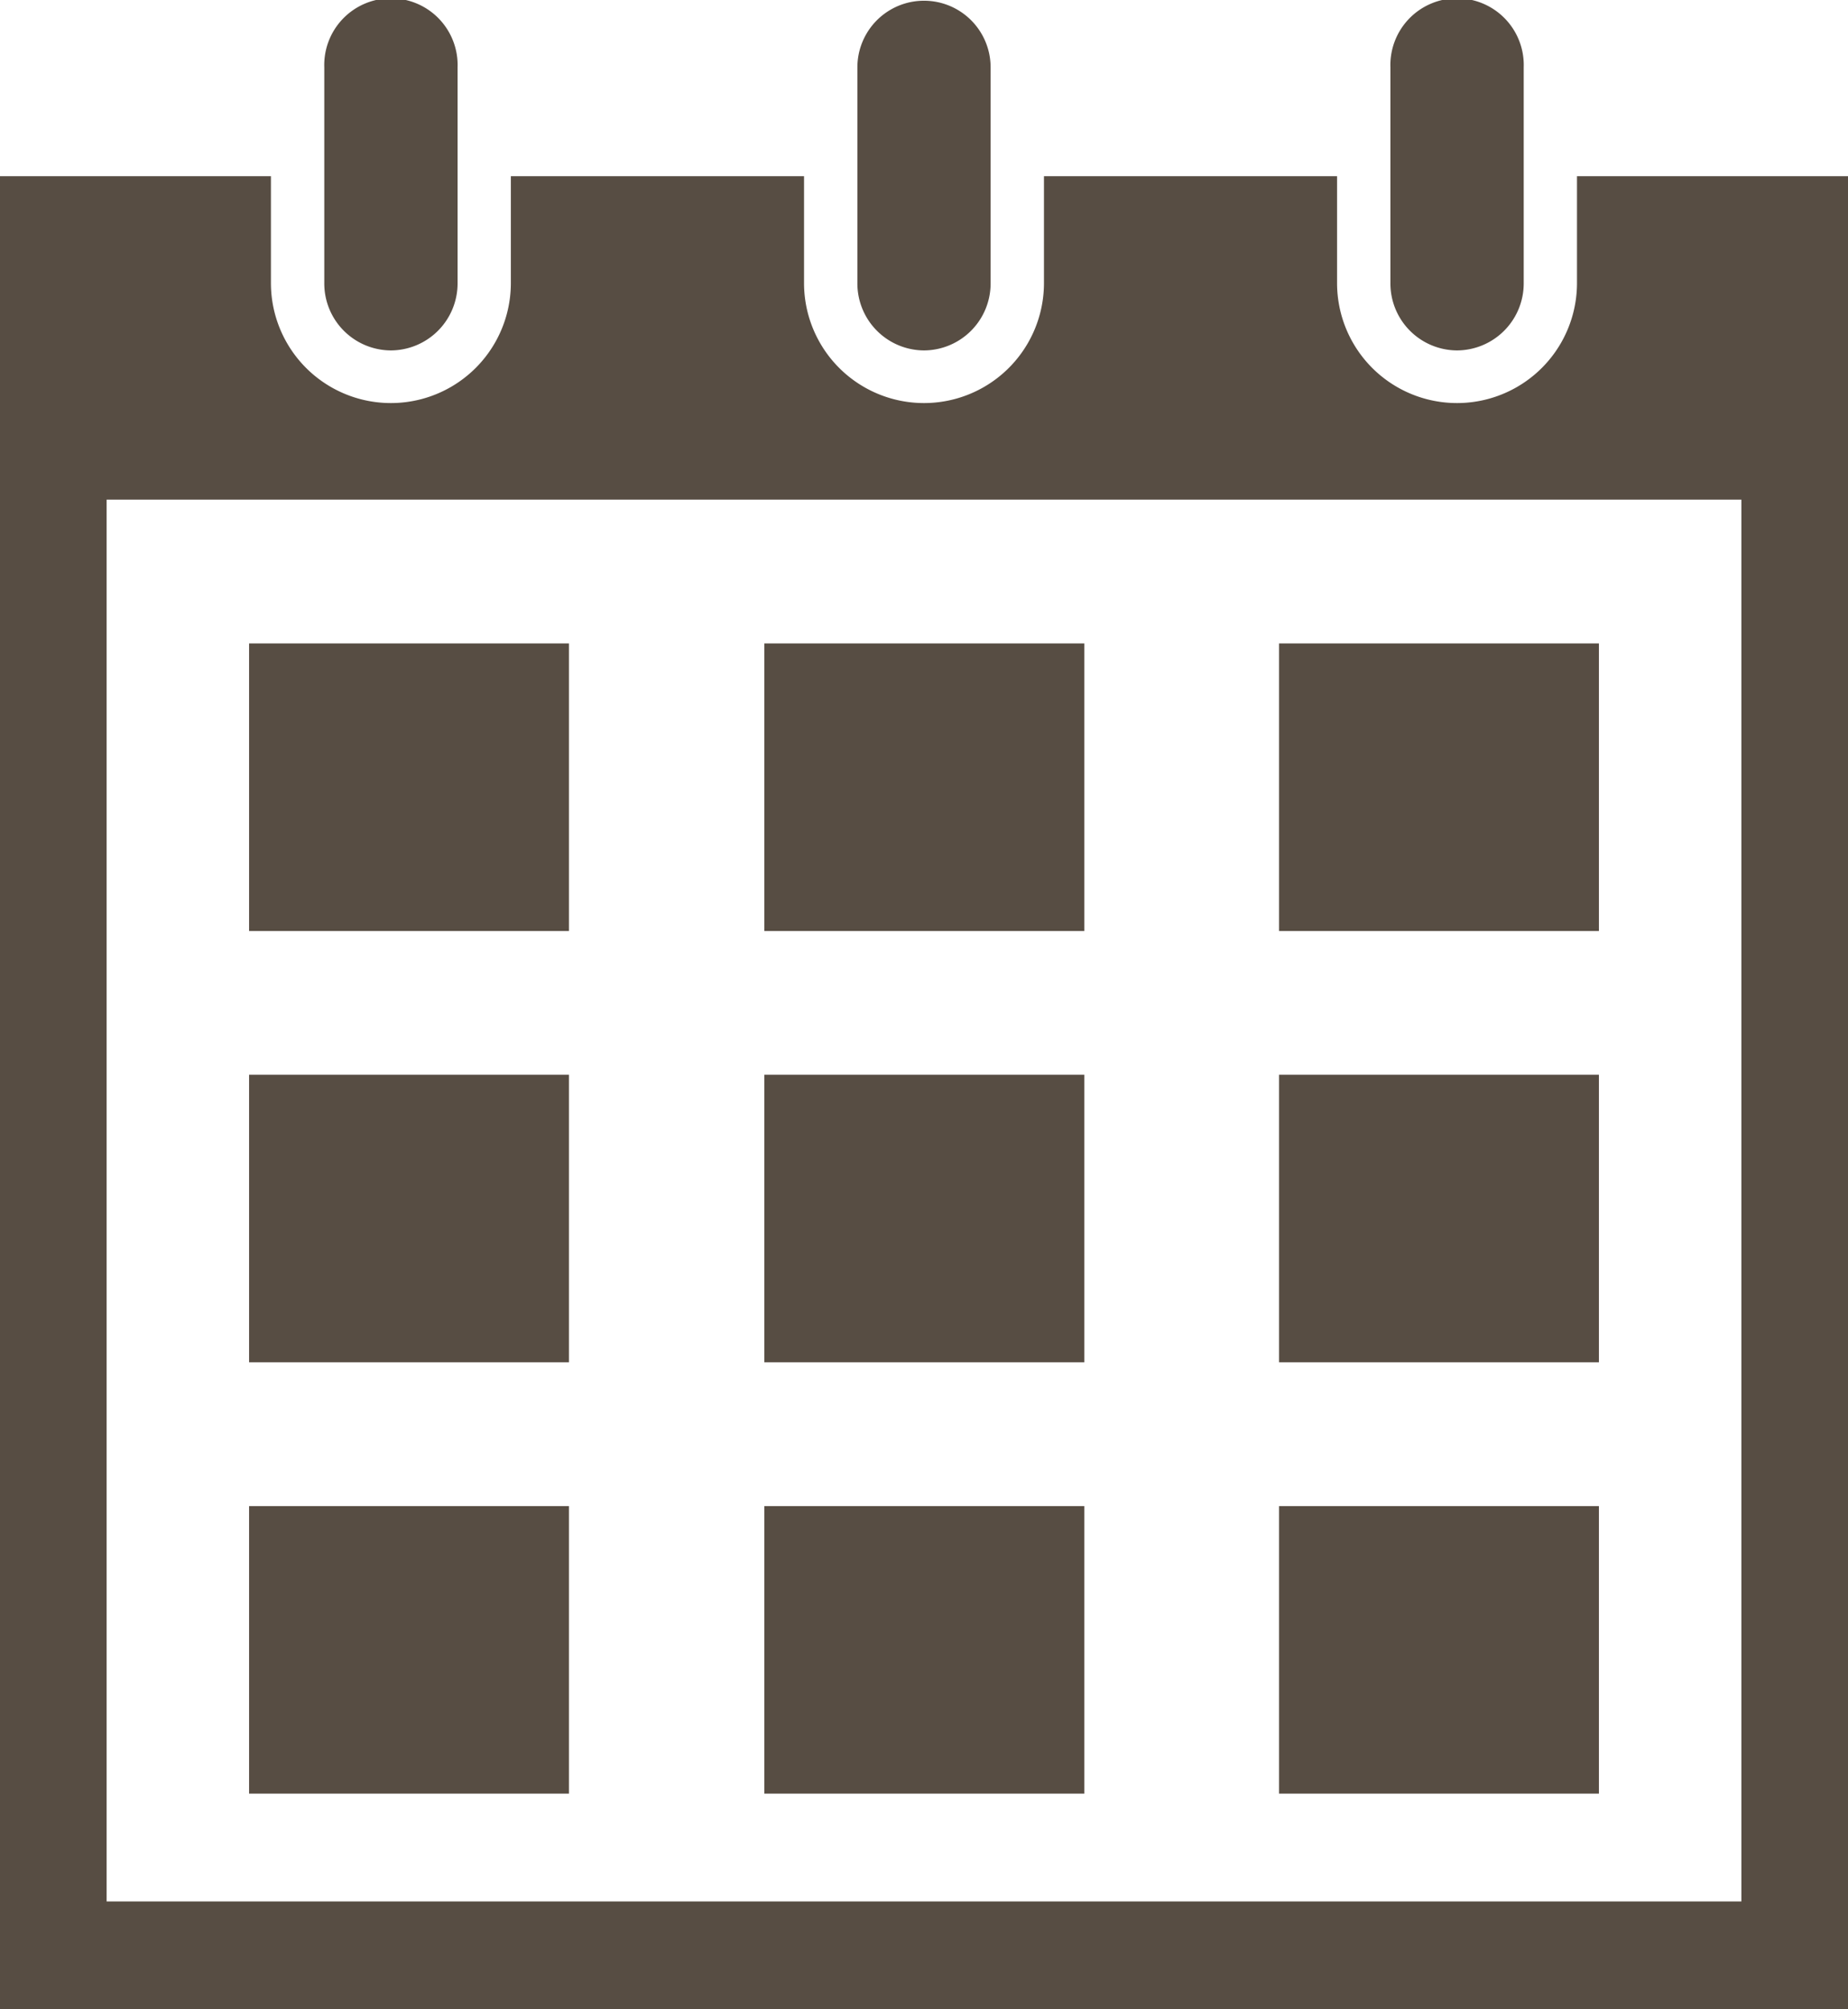 <svg xmlns="http://www.w3.org/2000/svg" width="23" height="25" viewBox="0 0 23 25">
  <defs>
    <style>
      .cls-1 {
        fill: #574d43;
        fill-rule: evenodd;
      }
    </style>
  </defs>
  <path id="シェイプ_1154" data-name="シェイプ 1154" class="cls-1" d="M186.1,785.006h3.981v3.578H186.1v-3.578Zm6.413,0h3.982v3.578h-3.982v-3.578Zm6.414,0H202.9v3.578h-3.981v-3.578ZM186.1,790.372h3.981v3.578H186.1v-3.578Zm6.413,0h3.982v3.578h-3.982v-3.578Zm6.414,0H202.9v3.578h-3.981v-3.578ZM186.1,795.739h3.981v3.578H186.1v-3.578Zm6.413,0h3.982v3.578h-3.982v-3.578Zm6.414,0H202.9v3.578h-3.981v-3.578ZM187.865,781.36a0.834,0.834,0,0,0,.83-0.838v-2.684a0.83,0.83,0,1,0-1.659,0v2.684A0.833,0.833,0,0,0,187.865,781.36Zm6.635,0a0.833,0.833,0,0,0,.829-0.838v-2.684a0.829,0.829,0,1,0-1.658,0v2.684A0.833,0.833,0,0,0,194.5,781.36Zm8.127-2.168v1.33a1.493,1.493,0,1,1-2.986,0v-1.33h-3.648v1.33a1.493,1.493,0,1,1-2.986,0v-1.33h-3.649v1.33a1.493,1.493,0,1,1-2.986,0v-1.33H183V802h23V779.192h-3.373Zm2.046,10.286v11.18H184.327V783.217h20.346v6.261h0Zm-3.539-8.118a0.834,0.834,0,0,0,.83-0.838v-2.684a0.83,0.83,0,1,0-1.659,0v2.684A0.833,0.833,0,0,0,201.134,781.36Z" transform="translate(-183 -777)"/>
</svg>

